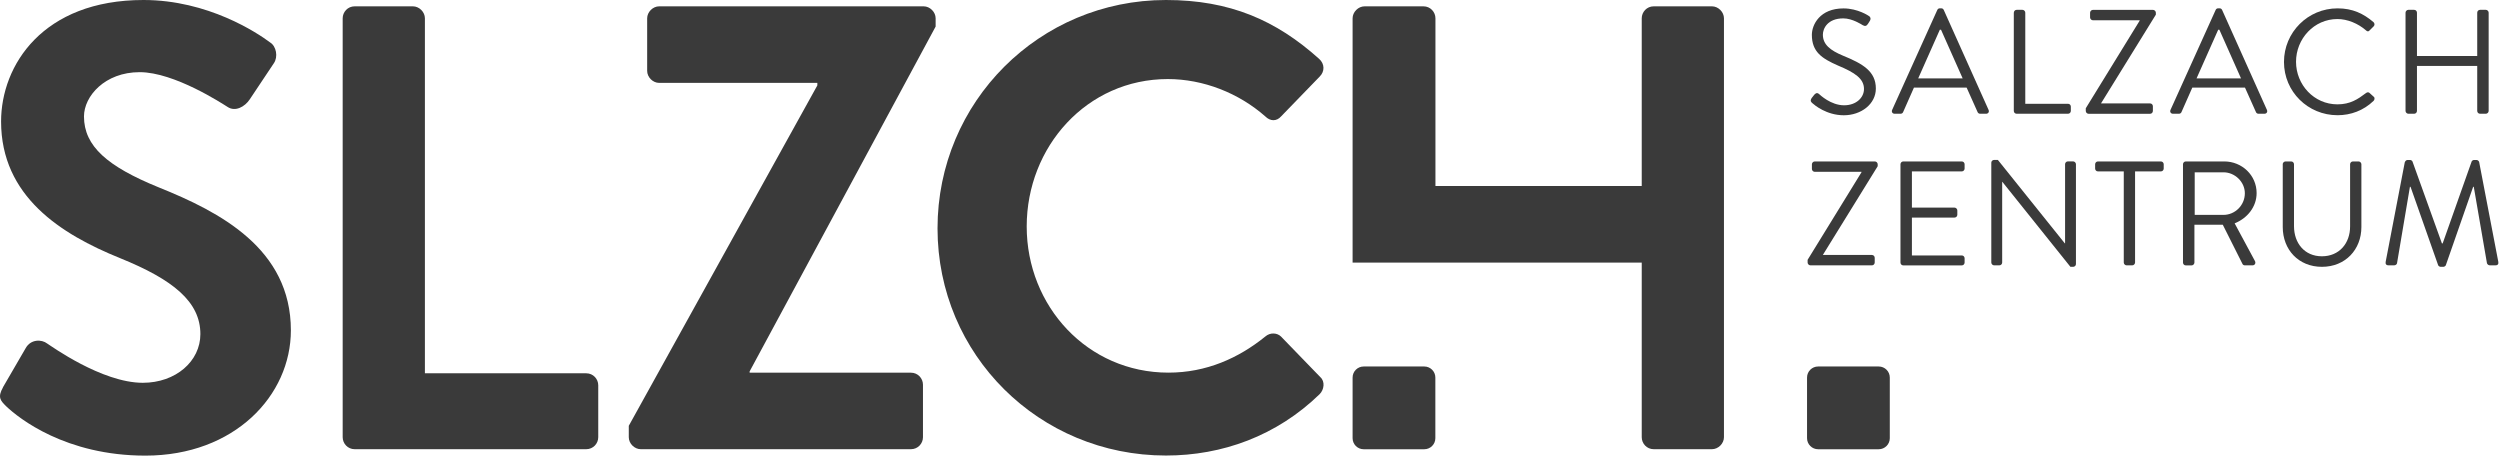 <svg width="529" height="97" viewBox="0 0 529 97" fill="none" xmlns="http://www.w3.org/2000/svg">
<g clip-path="url(#clip0_288_9)">
<path d="M383.33 20.77C383.49 20.58 383.64 20.36 383.8 20.17C384.11 19.76 384.46 19.51 384.9 19.89C385.12 20.08 387.41 22.28 390.21 22.28C392.75 22.28 394.42 20.68 394.42 18.83C394.42 16.66 392.54 15.38 388.92 13.87C385.47 12.36 383.39 10.95 383.39 7.37C383.39 5.23 385.09 1.78 390.08 1.78C393.16 1.78 395.45 3.38 395.45 3.38C395.64 3.47 396.02 3.85 395.64 4.45C395.51 4.64 395.39 4.86 395.26 5.05C394.98 5.49 394.66 5.62 394.16 5.33C393.94 5.2 391.96 3.89 390.05 3.89C386.72 3.89 385.72 6.03 385.72 7.34C385.72 9.44 387.32 10.67 389.96 11.77C394.2 13.5 396.93 15.1 396.93 18.74C396.93 22.01 393.82 24.39 390.15 24.39C386.48 24.39 383.93 22.22 383.52 21.85C383.27 21.63 382.95 21.38 383.33 20.78V20.77Z" fill="#3A3A3A"/>
<path d="M400.38 23.25L409.93 2.11C410.02 1.92 410.18 1.76 410.46 1.76H410.77C411.05 1.76 411.21 1.92 411.3 2.11L420.78 23.25C420.97 23.66 420.72 24.07 420.25 24.07H418.99C418.71 24.07 418.52 23.88 418.46 23.72L416.14 18.54H404.99L402.7 23.72C402.64 23.88 402.45 24.07 402.17 24.07H400.91C400.44 24.07 400.19 23.66 400.38 23.25ZM415.3 16.59C413.76 13.17 412.25 9.71 410.72 6.29H410.47L405.89 16.59H415.31H415.3Z" fill="#3A3A3A"/>
<path d="M426.13 2.68C426.13 2.37 426.38 2.08 426.73 2.08H427.95C428.26 2.08 428.55 2.36 428.55 2.68V21.96H437.59C437.94 21.96 438.19 22.24 438.19 22.56V23.47C438.19 23.78 437.94 24.07 437.59 24.07H426.72C426.37 24.07 426.12 23.79 426.12 23.47V2.68H426.13Z" fill="#3A3A3A"/>
<path d="M441.35 22.91L452.75 4.38V4.29H442.86C442.55 4.29 442.26 4.01 442.26 3.69V2.69C442.26 2.38 442.54 2.09 442.86 2.09H455.58C455.89 2.09 456.18 2.37 456.18 2.69V3.1L444.59 21.85V21.88H454.95C455.3 21.88 455.55 22.16 455.55 22.48V23.48C455.55 23.79 455.3 24.08 454.95 24.08H441.95C441.64 24.08 441.35 23.8 441.35 23.48V22.91Z" fill="#3A3A3A"/>
<path d="M459.28 23.25L468.83 2.11C468.92 1.92 469.08 1.76 469.36 1.76H469.67C469.95 1.76 470.11 1.92 470.2 2.11L479.68 23.25C479.87 23.66 479.62 24.07 479.15 24.07H477.89C477.61 24.07 477.42 23.88 477.36 23.72L475.04 18.54H463.89L461.6 23.72C461.54 23.88 461.35 24.07 461.07 24.07H459.81C459.34 24.07 459.09 23.66 459.28 23.25ZM474.2 16.59C472.66 13.17 471.15 9.71 469.62 6.29H469.37L464.79 16.59H474.21H474.2Z" fill="#3A3A3A"/>
<path d="M494.64 1.77C497.81 1.77 500.1 2.87 502.24 4.69C502.49 4.94 502.52 5.32 502.27 5.57L501.42 6.42C501.17 6.73 500.92 6.7 500.6 6.39C498.97 4.98 496.74 4.03 494.6 4.03C489.64 4.03 485.84 8.21 485.84 13.07C485.84 17.93 489.64 22.08 494.6 22.08C497.33 22.08 498.93 20.98 500.6 19.72C500.91 19.47 501.17 19.5 501.35 19.63L502.29 20.48C502.54 20.67 502.48 21.11 502.26 21.33C500.12 23.4 497.42 24.38 494.63 24.38C488.35 24.38 483.29 19.39 483.29 13.11C483.29 6.83 488.35 1.77 494.63 1.77H494.64Z" fill="#3A3A3A"/>
<path d="M509.01 2.68C509.01 2.37 509.29 2.08 509.61 2.08H510.83C511.18 2.08 511.43 2.36 511.43 2.68V11.85H524.18V2.68C524.18 2.37 524.43 2.08 524.78 2.08H526C526.31 2.08 526.6 2.36 526.6 2.68V23.47C526.6 23.78 526.32 24.07 526 24.07H524.78C524.43 24.07 524.18 23.79 524.18 23.47V13.95H511.43V23.47C511.43 23.78 511.18 24.07 510.83 24.07H509.61C509.3 24.07 509.01 23.79 509.01 23.47V2.68Z" fill="#3A3A3A"/>
<path d="M382.49 54.98L393.89 36.45V36.36H384C383.69 36.36 383.4 36.08 383.4 35.76V34.76C383.4 34.45 383.68 34.16 384 34.16H396.72C397.03 34.16 397.32 34.44 397.32 34.76V35.17L385.73 53.92V53.95H396.09C396.44 53.95 396.69 54.23 396.69 54.55V55.55C396.69 55.86 396.44 56.15 396.09 56.15H383.09C382.78 56.15 382.49 55.87 382.49 55.55V54.98Z" fill="#3A3A3A"/>
<path d="M402.14 34.76C402.14 34.45 402.39 34.16 402.74 34.16H415.11C415.46 34.16 415.71 34.44 415.71 34.76V35.67C415.71 35.98 415.46 36.27 415.11 36.27H404.56V43.93H413.57C413.88 43.93 414.17 44.21 414.17 44.53V45.44C414.17 45.79 413.89 46.04 413.57 46.04H404.56V54.05H415.11C415.46 54.05 415.71 54.33 415.71 54.65V55.56C415.71 55.87 415.46 56.16 415.11 56.16H402.74C402.39 56.16 402.14 55.88 402.14 55.56V34.77V34.76Z" fill="#3A3A3A"/>
<path d="M421.36 34.41C421.36 34.1 421.64 33.84 421.96 33.84H422.75L436.91 51.49H436.97V34.75C436.97 34.44 437.22 34.15 437.57 34.15H438.67C438.98 34.15 439.27 34.43 439.27 34.75V55.89C439.27 56.2 438.99 56.46 438.67 56.46H438.1L423.69 38.47H423.66V55.55C423.66 55.86 423.41 56.15 423.06 56.15H421.96C421.65 56.15 421.36 55.87 421.36 55.55V34.41Z" fill="#3A3A3A"/>
<path d="M449.39 36.27H443.93C443.58 36.27 443.33 35.99 443.33 35.67V34.76C443.33 34.45 443.58 34.16 443.93 34.16H457.24C457.59 34.16 457.84 34.44 457.84 34.76V35.67C457.84 35.98 457.59 36.27 457.24 36.27H451.78V55.55C451.78 55.86 451.5 56.15 451.18 56.15H449.99C449.68 56.15 449.39 55.87 449.39 55.55V36.27Z" fill="#3A3A3A"/>
<path d="M461.92 34.76C461.92 34.45 462.17 34.16 462.52 34.16H470.65C474.42 34.16 477.5 37.11 477.5 40.85C477.5 43.74 475.58 46.16 472.85 47.26L477.15 55.24C477.37 55.65 477.15 56.15 476.62 56.15H475.02C474.74 56.15 474.58 55.99 474.52 55.87L470.34 47.55H464.34V55.56C464.34 55.87 464.06 56.16 463.74 56.16H462.52C462.17 56.16 461.92 55.88 461.92 55.56V34.77V34.76ZM470.49 45.47C472.91 45.47 475.01 43.46 475.01 40.89C475.01 38.5 472.91 36.46 470.49 36.46H464.4V45.47H470.49Z" fill="#3A3A3A"/>
<path d="M483.02 34.76C483.02 34.45 483.3 34.16 483.62 34.16H484.81C485.16 34.16 485.41 34.44 485.41 34.76V47.86C485.41 51.44 487.64 54.23 491.31 54.23C494.98 54.23 497.28 51.5 497.28 47.92V34.76C497.28 34.45 497.53 34.16 497.88 34.16H499.07C499.38 34.16 499.67 34.44 499.67 34.76V48.04C499.67 52.81 496.28 56.46 491.32 56.46C486.36 56.46 483.03 52.82 483.03 48.04V34.76H483.02Z" fill="#3A3A3A"/>
<path d="M508.89 34.29C508.95 34.04 509.2 33.85 509.46 33.85H509.96C510.18 33.85 510.43 34.01 510.49 34.2L516.71 51.5H516.87L522.99 34.2C523.05 34.01 523.3 33.85 523.52 33.85H524.02C524.27 33.85 524.52 34.04 524.59 34.29L528.64 55.39C528.73 55.83 528.55 56.14 528.07 56.14H526.81C526.56 56.14 526.31 55.92 526.24 55.7L523.45 39.53H523.32L517.54 56.11C517.48 56.3 517.19 56.46 517.01 56.46H516.44C516.25 56.46 515.97 56.3 515.91 56.11L510.07 39.53H509.94L507.21 55.7C507.18 55.92 506.9 56.14 506.64 56.14H505.38C504.91 56.14 504.72 55.83 504.81 55.39L508.86 34.29H508.89Z" fill="#3A3A3A"/>
<path d="M0.63 81.94L5.45 73.64C6.52 71.76 8.8 71.76 10 72.7C10.67 73.1 21.52 81 30.22 81C37.18 81 42.4 76.45 42.4 70.69C42.4 63.86 36.64 59.17 25.4 54.62C12.82 49.54 0.23 41.5 0.23 25.71C0.23 13.79 9.07 0 30.36 0C44.02 0 54.46 6.96 57.14 8.97C58.48 9.77 58.88 12.05 57.94 13.39L52.85 21.02C51.78 22.63 49.77 23.7 48.16 22.63C47.09 21.96 36.91 15.27 29.55 15.27C22.19 15.27 17.77 20.36 17.77 24.64C17.77 30.93 22.72 35.22 33.57 39.64C46.56 44.86 61.55 52.63 61.55 69.9C61.55 83.69 49.63 96.41 30.76 96.41C13.89 96.41 3.98 88.51 1.31 85.97C0.11 84.77 -0.57 84.1 0.64 81.95L0.63 81.94Z" fill="#3A3A3A"/>
<path d="M72.51 3.88C72.51 2.54 73.58 1.34 75.05 1.34H87.37C88.71 1.34 89.91 2.54 89.91 3.88V78.99H124.05C125.52 78.99 126.59 80.19 126.59 81.53V92.51C126.59 93.85 125.52 95.05 124.05 95.05H75.05C73.58 95.05 72.51 93.85 72.51 92.51V3.88Z" fill="#3A3A3A"/>
<path d="M133.05 90.1L172.95 18.07V17.54H139.48C138.14 17.54 136.94 16.33 136.94 15V3.88C136.94 2.54 138.15 1.34 139.48 1.34H195.44C196.78 1.34 197.98 2.54 197.98 3.88V5.62L158.62 78.59V78.86H192.76C194.23 78.86 195.3 80.07 195.3 81.4V92.51C195.3 93.85 194.23 95.05 192.76 95.05H135.59C134.25 95.05 133.05 93.85 133.05 92.51V90.1Z" fill="#3A3A3A"/>
<path d="M246.72 0C260.24 0 270.02 4.28 279.12 12.45C280.33 13.52 280.33 15.13 279.25 16.2L271.08 24.63C270.14 25.7 268.8 25.7 267.73 24.63C262.11 19.68 254.61 16.73 247.11 16.73C229.97 16.73 217.25 31.06 217.25 47.92C217.25 64.78 230.1 78.85 247.24 78.85C255.27 78.85 262.1 75.77 267.72 71.22C268.79 70.28 270.26 70.42 271.07 71.22L279.37 79.79C280.44 80.73 280.17 82.47 279.24 83.4C270.14 92.24 258.62 96.39 246.71 96.39C219.93 96.39 198.38 75.1 198.38 48.32C198.38 21.54 219.94 0 246.72 0Z" fill="#3A3A3A"/>
<path d="M286.21 55.56V3.88C286.21 2.54 287.41 1.34 288.75 1.34H301.2C302.67 1.34 303.74 2.54 303.74 3.88V39.36H347.39V3.88C347.39 2.54 348.46 1.34 349.93 1.34H362.25C363.59 1.34 364.79 2.54 364.79 3.88V92.51C364.79 93.85 363.59 95.05 362.25 95.05H349.93C348.46 95.05 347.39 93.85 347.39 92.51V55.56H303.74" fill="#3A3A3A"/>
<path d="M397.54 77.55H384.71C383.418 77.55 382.37 78.598 382.37 79.89V92.72C382.37 94.012 383.418 95.06 384.71 95.06H397.54C398.832 95.06 399.88 94.012 399.88 92.72V79.89C399.88 78.598 398.832 77.55 397.54 77.55Z" fill="#3A3A3A"/>
<path d="M301.38 77.55H288.55C287.258 77.55 286.21 78.598 286.21 79.89V92.72C286.21 94.012 287.258 95.06 288.55 95.06H301.38C302.672 95.06 303.72 94.012 303.72 92.72V79.89C303.72 78.598 302.672 77.55 301.38 77.55Z" fill="#3A3A3A"/>
</g>
<defs>
<clipPath id="clip0_288_9">
<rect width="528.66" height="96.4" fill="white"/>
</clipPath>
</defs>
</svg>
